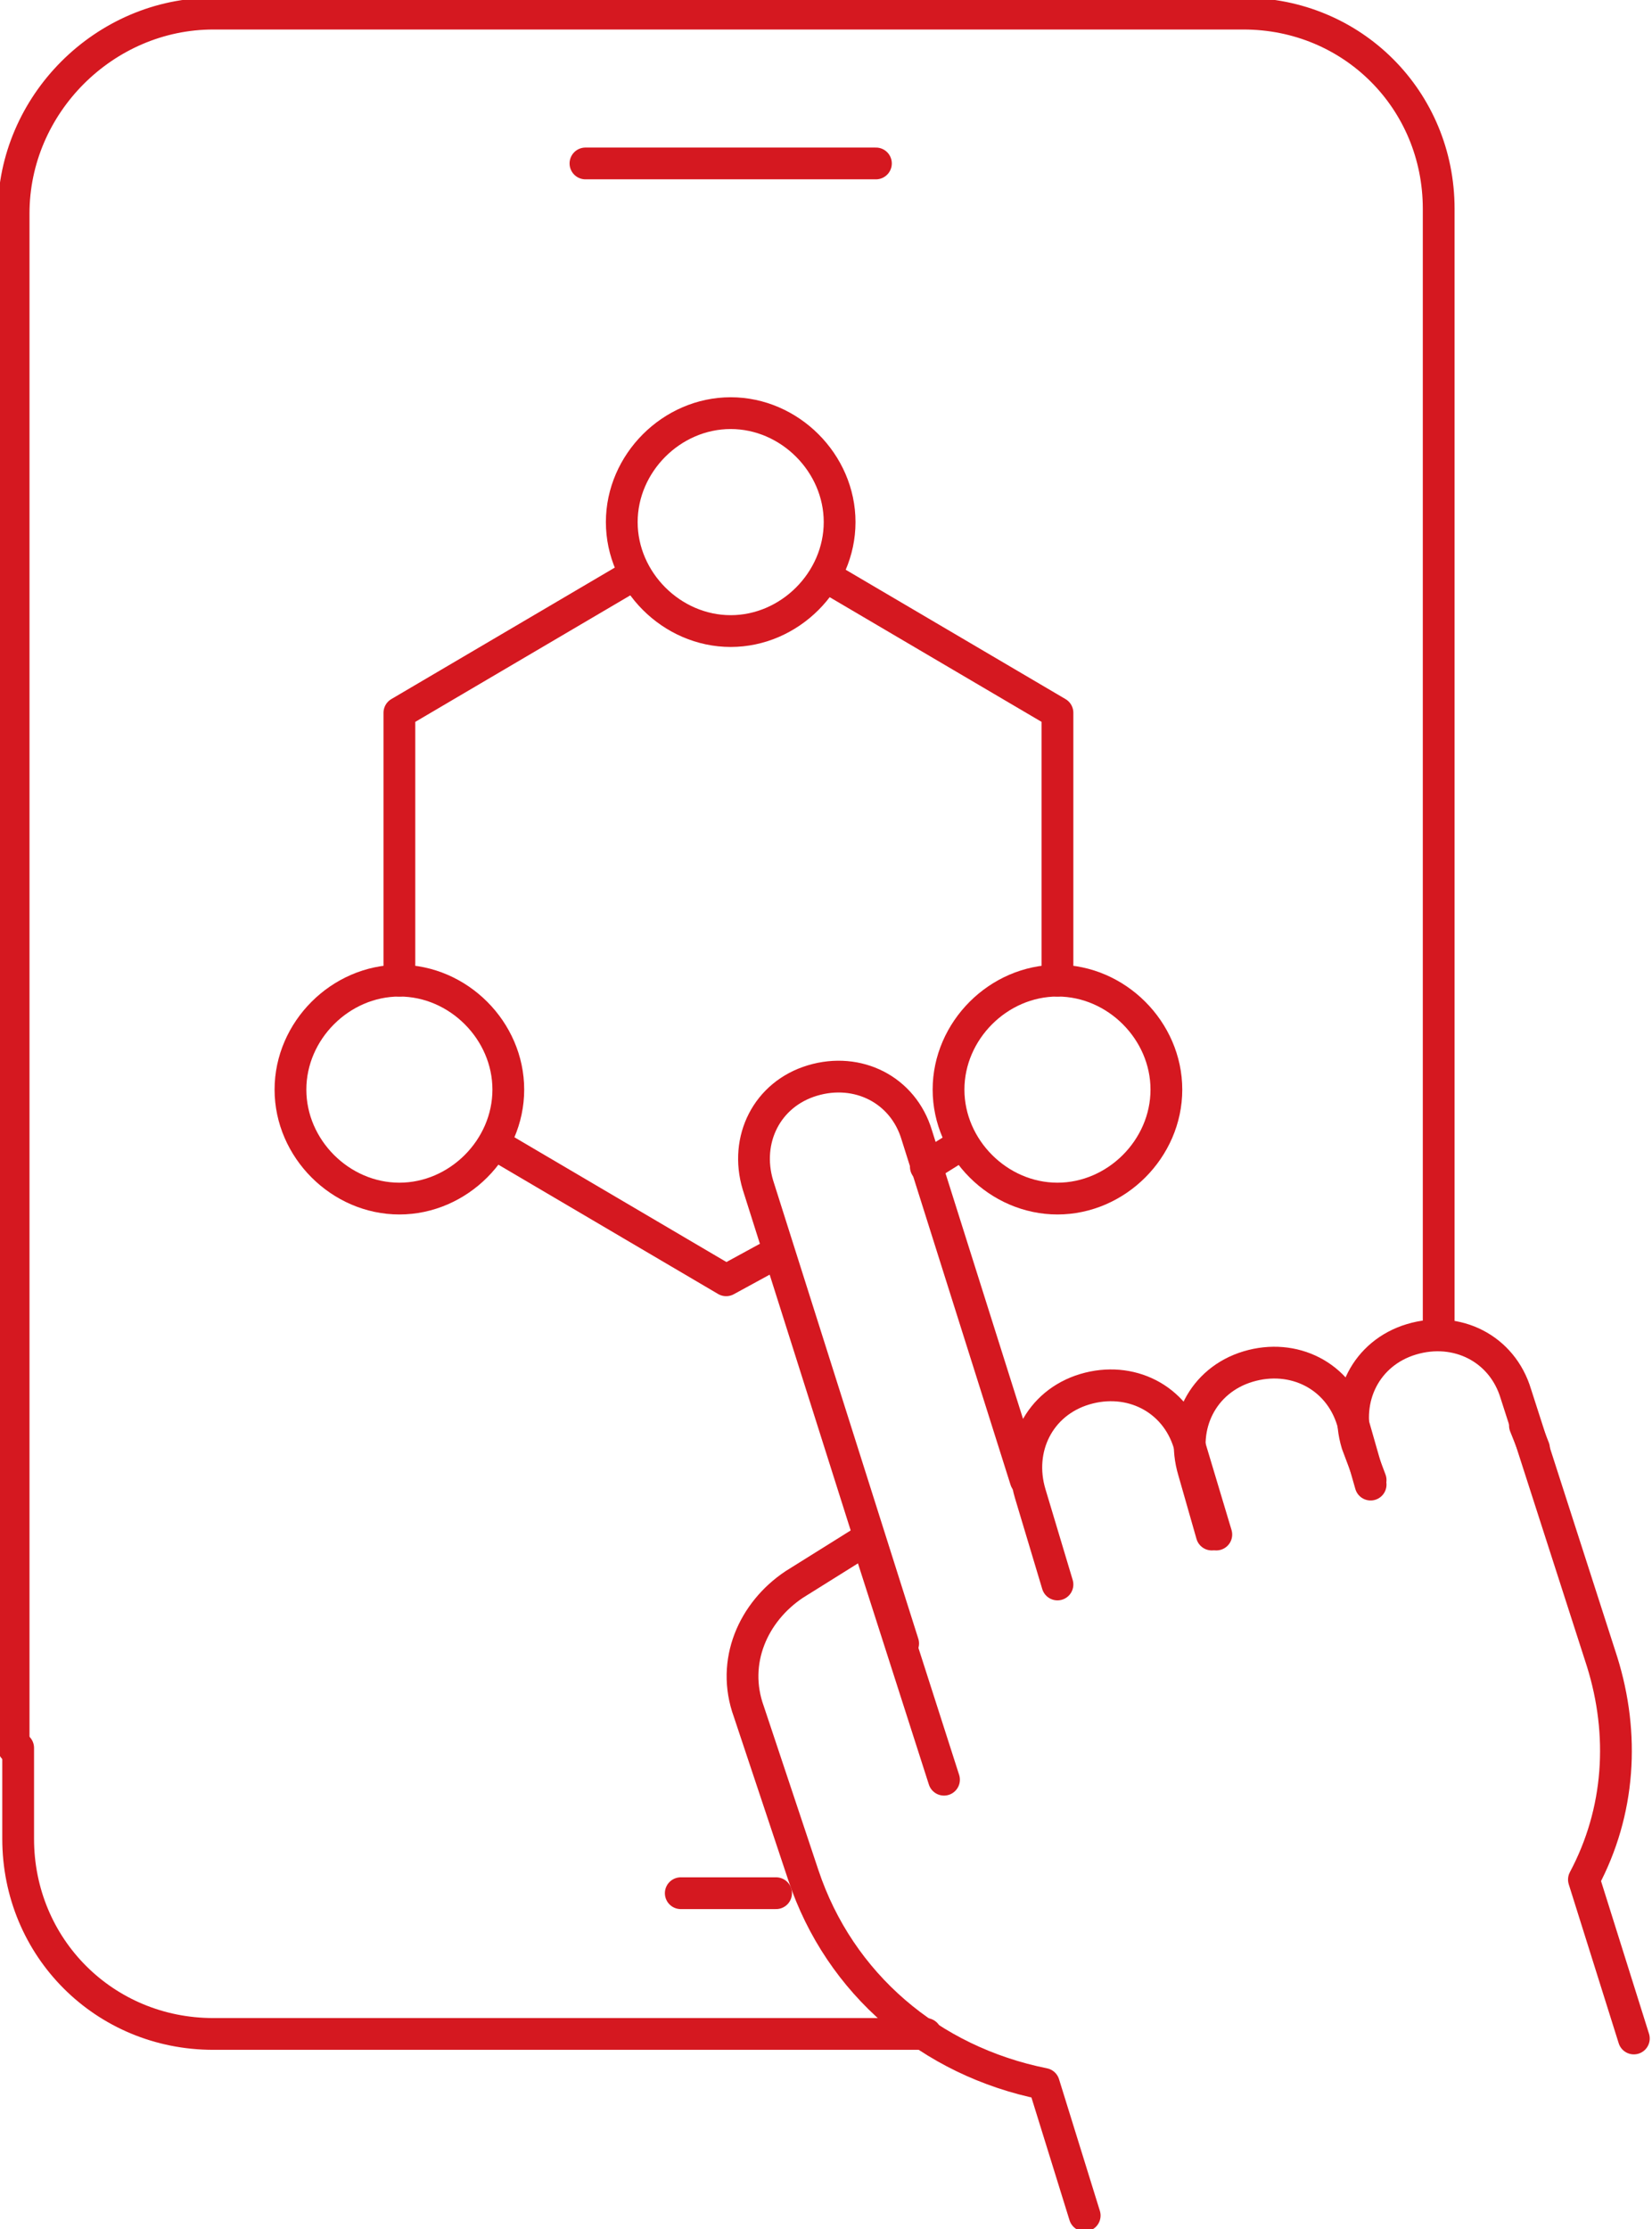 <?xml version="1.0" encoding="UTF-8"?>
<svg xmlns="http://www.w3.org/2000/svg" version="1.1" viewBox="0 0 36.4 49.1">
  <defs>
    <style>
      .cls-1 {
        fill: none;
        stroke: #d51820;
        stroke-linecap: round;
        stroke-linejoin: round;
        stroke-width: .7px;
      }
    </style>
  </defs>
  <!-- Generator: Adobe Illustrator 28.7.1, SVG Export Plug-In . SVG Version: 1.2.0 Build 142)  -->
  <g>
    <path class="cls-1" d="M18.5,11.5c0-1.3-1.1-2.4-2.4-2.4s-2.4,1.1-2.4,2.4,1.1,2.4,2.4,2.4,2.4-1.1,2.4-2.4Z"/>
    <path class="cls-1" d="M25.7,24c0-1.3-1.1-2.4-2.4-2.4s-2.4,1.1-2.4,2.4,1.1,2.4,2.4,2.4,2.4-1.1,2.4-2.4Z"/>
    <path class="cls-1" d="M11.2,24c0-1.3-1.1-2.4-2.4-2.4s-2.4,1.1-2.4,2.4,1.1,2.4,2.4,2.4,2.4-1.1,2.4-2.4Z"/>
    <path class="cls-1" d="M23.3,21.6v-5.9l-5.1-3"/>
    <path class="cls-1" d="M20.4,25.7l.8-.5"/>
    <path class="cls-1" d="M10.9,25.2l5.1,3,1.1-.6"/>
    <path class="cls-1" d="M13.9,12.7l-5.1,3v5.9"/>
    <path class="cls-1" d="M20.4,44.8H4.7c-2.4,0-4.3-1.9-4.3-4.3v-2"/>
    <path class="cls-1" d="M.3,38.5V4.7C.3,2.3,2.3.3,4.7.3h22.7c2.4,0,4.3,1.9,4.3,4.3v24.8"/>
    <path class="cls-1" d="M15,41.7h2.1"/>
    <path class="cls-1" d="M12.9,3.6h6.4"/>
    <path class="cls-1" d="M22.6,32.6l-2.4-7.6c-.3-1-1.3-1.5-2.3-1.2-1,.3-1.5,1.3-1.2,2.3l3.2,10.1"/>
    <path class="cls-1" d="M26.8,33.8l-.6-2c-.3-1-1.3-1.5-2.3-1.2-1,.3-1.5,1.3-1.2,2.3l.6,2"/>
    <path class="cls-1" d="M30.2,32.7l-.4-1.4c-.3-1-1.3-1.5-2.3-1.2-1,.3-1.5,1.3-1.2,2.3l.4,1.4"/>
    <path class="cls-1" d="M33.8,31.9l-.2-.5"/>
    <path class="cls-1" d="M36,44.9l-1.1-3.5c.8-1.5.9-3.2.4-4.8l-1.9-5.9c-.3-1-1.3-1.5-2.3-1.2-1,.3-1.5,1.3-1.2,2.3l.3.8"/>
    <path class="cls-1" d="M20.8,39.2l-1.7-5.3-1.6,1c-.9.6-1.4,1.7-1,2.8l1.2,3.6c.8,2.4,2.8,4.1,5.3,4.6l.9,2.9"/>
  </g>
</svg>